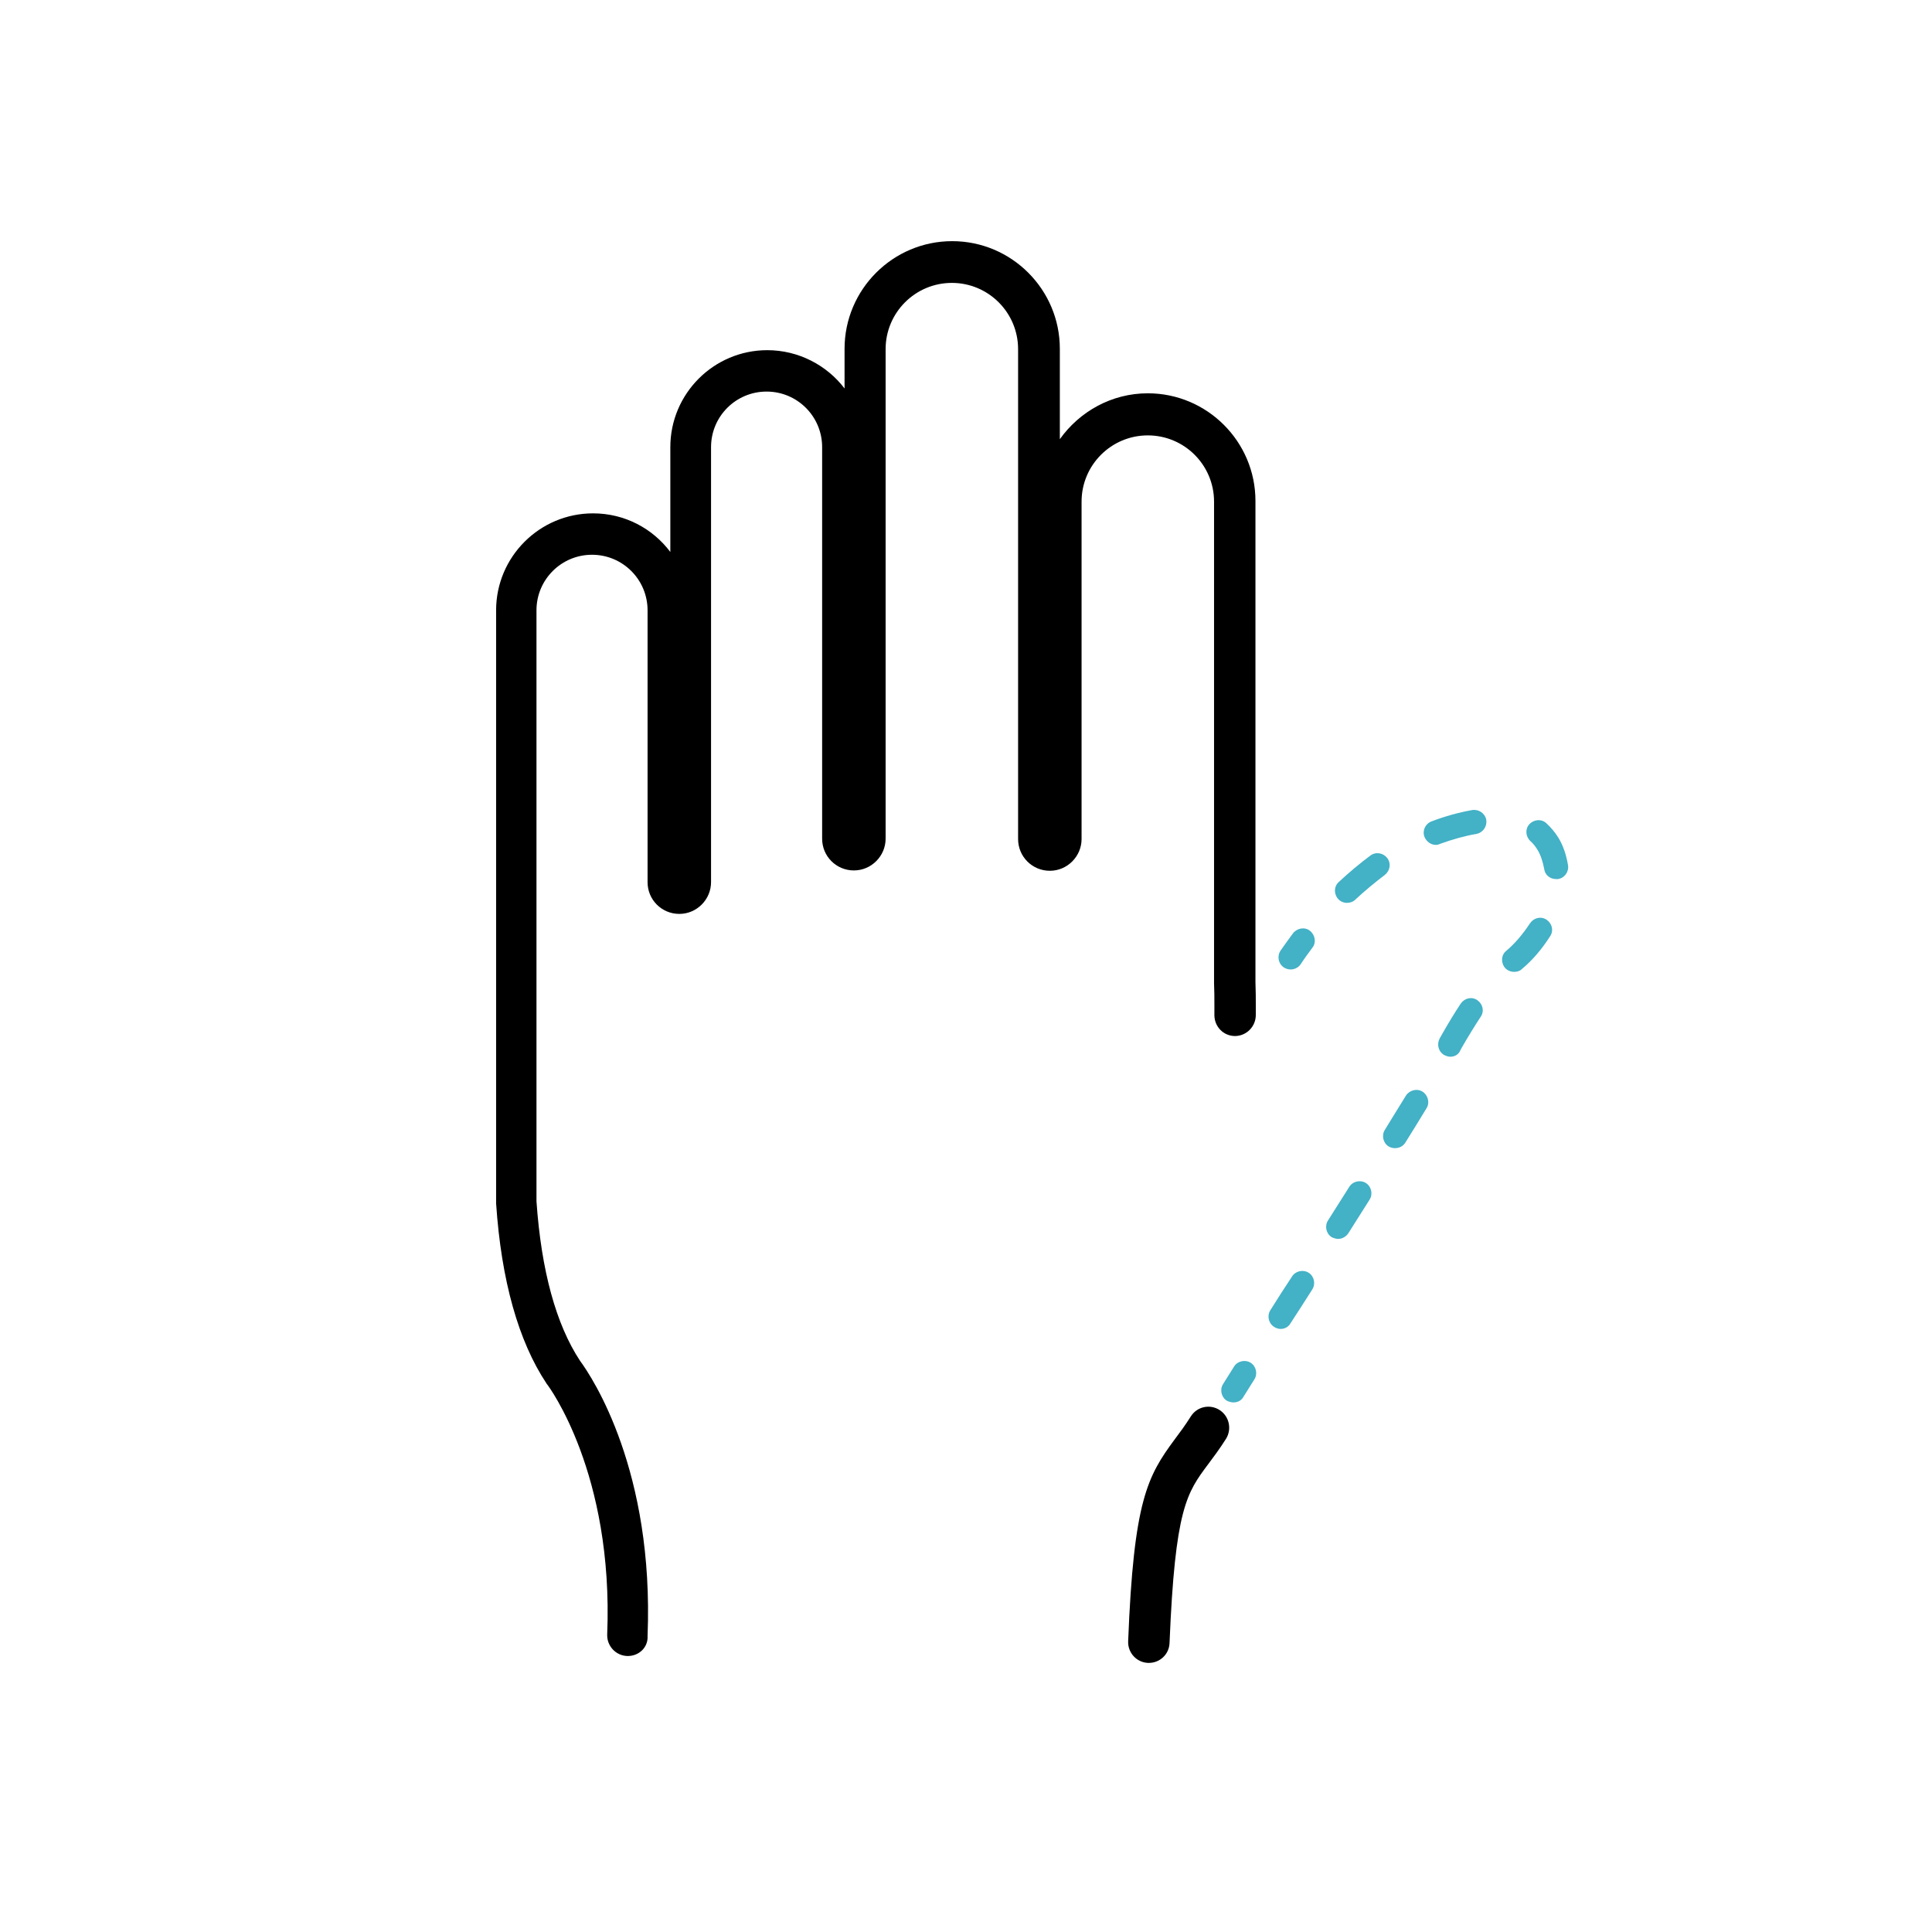 <?xml version="1.0" encoding="utf-8"?>
<!-- Generator: Adobe Illustrator 21.0.0, SVG Export Plug-In . SVG Version: 6.00 Build 0)  -->
<svg version="1.1" xmlns="http://www.w3.org/2000/svg" xmlns:xlink="http://www.w3.org/1999/xlink" x="0px" y="0px"
	 viewBox="0 0 560 560" style="enable-background:new 0 0 560 560;" xml:space="preserve">
<style type="text/css">
	.st0{fill:none;stroke:#000000;stroke-width:12;stroke-linecap:round;stroke-miterlimit:10;}
	.st1{fill:none;stroke:#43B1C6;stroke-width:9;stroke-linecap:round;stroke-miterlimit:10;}
	.st2{fill:none;stroke:#43B1C6;stroke-width:9;stroke-linecap:round;stroke-miterlimit:10;stroke-dasharray:24.194,24.194;}
	.st3{fill:none;stroke:#43B1C6;stroke-width:9;stroke-linecap:round;stroke-miterlimit:10;stroke-dasharray:20.185,20.185;}
	.st4{fill:none;stroke:#43B1C6;stroke-width:9;stroke-linecap:round;stroke-miterlimit:10;stroke-dasharray:17.383,17.383;}
	.st5{fill:#43B1C6;}
	.st6{fill:none;stroke:#000000;stroke-width:12;stroke-linecap:round;stroke-linejoin:round;stroke-miterlimit:10;}
	.st7{fill:none;stroke:#000000;stroke-width:8;stroke-miterlimit:10;}
	.st8{fill:none;stroke:#000000;stroke-width:8;stroke-miterlimit:10;stroke-dasharray:17.098,12.181;}
	.st9{fill:none;stroke:#000000;stroke-width:8;stroke-miterlimit:10;stroke-dasharray:18.981,13.522;}
	.st10{fill:none;stroke:#43B1C6;stroke-width:7;stroke-linecap:round;stroke-miterlimit:10;stroke-dasharray:14.04,12.87;}
	.st11{fill:none;stroke:#000000;stroke-width:15.045;stroke-linecap:round;stroke-miterlimit:10;}
	.st12{fill:none;stroke:#000000;stroke-width:7;stroke-linecap:round;stroke-miterlimit:10;}
	.st13{fill:none;stroke:#000000;stroke-width:7;stroke-linecap:round;stroke-miterlimit:10;stroke-dasharray:11.542,10.58;}
	.st14{fill:none;stroke:#000000;stroke-width:9.73;stroke-linecap:round;stroke-miterlimit:10;}
	.st15{fill:none;stroke:#000000;stroke-width:7;stroke-linecap:round;stroke-miterlimit:10;stroke-dasharray:12,11;}
	.st16{fill:none;stroke:#000000;stroke-width:8;stroke-linecap:round;stroke-miterlimit:10;}
	.st17{fill:none;stroke:#000000;stroke-width:7.65;stroke-linecap:round;stroke-miterlimit:10;}
	.st18{fill:none;stroke:#000000;stroke-width:11.863;stroke-linecap:round;stroke-miterlimit:10;}
	.st19{fill:none;stroke:#000000;stroke-width:11.897;stroke-linecap:round;stroke-miterlimit:10;}
	.st20{fill:none;stroke:#000000;stroke-width:13.553;stroke-linecap:round;stroke-miterlimit:10;}
	.st21{fill:none;stroke:#000000;stroke-width:7.906;stroke-linecap:round;stroke-miterlimit:10;stroke-dasharray:14.04,12.87;}
	.st22{fill:none;stroke:#000000;stroke-width:7;stroke-linecap:round;stroke-miterlimit:10;stroke-dasharray:14.04,12.87;}
	.st23{fill:none;stroke:#000000;stroke-width:13.8;stroke-linecap:round;stroke-miterlimit:10;}
	.st24{fill:none;stroke:#000000;stroke-width:10.814;stroke-linecap:round;stroke-miterlimit:10;}
	.st25{fill:none;stroke:#000000;stroke-width:12;stroke-miterlimit:10;}
</style>
<g id="abdomen">
</g>
<g id="Mano">
	<g>
		<path d="M182,480c-0.1,0-0.2,0-0.2,0c-3.3-0.1-5.9-2.9-5.8-6.2c1.9-46.9-17.1-72.1-17.3-72.4c-0.1-0.1-0.2-0.2-0.3-0.4
			c-8.1-12.2-13.1-29.8-14.6-52.2c0-0.1,0-0.3,0-0.4l0-171.5c0-15.5,12.6-28.1,28.1-28.1c9.2,0,17.3,4.4,22.4,11.2v-30.4
			c0-15.5,12.6-28.1,28.1-28.1c9.1,0,17.3,4.4,22.4,11.1v-11.5c0-17.2,14-31.2,31.2-31.2s31.2,14,31.2,31.2v26.2
			c5.7-8,15-13.3,25.5-13.3c17.2,0,31.2,14,31.2,31.2v139.5c0.1,2.5,0.1,4.7,0.1,6.5l0,1.1c0,0.7,0,1.3,0,1.9c0,3.3-2.6,6-5.9,6.1
			c0,0-0.1,0-0.1,0c-3.3,0-5.9-2.6-6-5.9c0-0.7,0-1.4,0-2.1l0-1.1c0-1.9,0-4-0.1-6.2c0-0.1,0-0.1,0-0.2V145.4
			c0-10.6-8.6-19.2-19.2-19.2c-10.6,0-19.2,8.6-19.2,19.2v97.8c0,5-4.1,9.2-9.2,9.2s-9.2-4.1-9.2-9.2V101.2
			c0-10.6-8.6-19.2-19.2-19.2c-10.6,0-19.2,8.6-19.2,19.2v141.9c0,5-4.1,9.2-9.2,9.2s-9.2-4.1-9.2-9.2V129.6
			c0-8.9-7.2-16.1-16.1-16.1s-16.1,7.2-16.1,16.1v126.1c0,5-4.1,9.2-9.2,9.2s-9.2-4.1-9.2-9.2v-78.8c0-8.9-7.2-16.1-16.1-16.1
			c-8.9,0-16.1,7.2-16.1,16.1l0,171.3c1.4,20.2,5.7,35.7,12.6,46.2l0,0c3.7,5,21.5,32,19.6,79.8C187.9,477.5,185.2,480,182,480z"/>
	</g>
	<g>
		<g>
			<path class="st5" d="M357.5,406.5c-0.6,0-1.3-0.2-1.9-0.5c-1.6-1-2.1-3.2-1.1-4.8l3.2-5.1c1-1.6,3.2-2.1,4.8-1.1
				c1.6,1,2.1,3.2,1.1,4.8l-3.2,5.1C359.8,406,358.7,406.5,357.5,406.5z"/>
		</g>
		<g>
			<path class="st5" d="M371.2,385.2c-0.6,0-1.3-0.2-1.9-0.6c-1.6-1-2.1-3.2-1.1-4.8c2-3.2,4.1-6.5,6.3-9.8c1-1.6,3.2-2.1,4.8-1.1
				c1.6,1,2.1,3.2,1.1,4.8c-2.1,3.3-4.2,6.6-6.3,9.8C373.5,384.6,372.4,385.2,371.2,385.2z M387.9,359.1c-0.6,0-1.3-0.2-1.9-0.5
				c-1.6-1-2.1-3.2-1.1-4.8c2.1-3.3,4.2-6.6,6.2-9.8c1-1.6,3.2-2.1,4.8-1.1c1.6,1,2.1,3.2,1.1,4.8c-2.1,3.3-4.1,6.5-6.2,9.8
				C390.1,358.5,389,359.1,387.9,359.1z M404.3,332.8c-0.6,0-1.3-0.2-1.8-0.5c-1.6-1-2.1-3.2-1.1-4.8c2.1-3.4,4.1-6.7,6.1-9.9
				c1-1.6,3.2-2.2,4.8-1.2c1.6,1,2.2,3.2,1.2,4.8c-1.9,3.2-4,6.5-6.1,9.9C406.7,332.3,405.5,332.8,404.3,332.8z M420.4,306.3
				c-0.6,0-1.2-0.2-1.8-0.5c-1.7-1-2.2-3.1-1.3-4.8l0.5-0.9c2-3.5,3.8-6.5,5.6-9.2c1.1-1.6,3.2-2.1,4.8-1c1.6,1.1,2.1,3.2,1,4.8
				c-1.7,2.6-3.5,5.5-5.4,8.8l-0.5,0.9C422.8,305.7,421.6,306.3,420.4,306.3z M438.9,281.7c-1,0-2-0.4-2.7-1.2
				c-1.2-1.5-1.1-3.7,0.4-4.9c2.5-2.1,4.7-4.7,6.9-8c1.1-1.6,3.2-2.1,4.8-1c1.6,1.1,2.1,3.2,1,4.8c-2.5,3.9-5.2,7-8.2,9.5
				C440.5,281.5,439.7,281.7,438.9,281.7z M390.4,261.7c-0.9,0-1.9-0.4-2.5-1.1c-1.3-1.4-1.3-3.6,0.1-4.9c3-2.8,6.1-5.4,9.2-7.7
				c1.6-1.2,3.7-0.8,4.9,0.7c1.2,1.6,0.8,3.7-0.7,4.9c-2.9,2.2-5.8,4.6-8.6,7.2C392.2,261.4,391.3,261.7,390.4,261.7z M451,254.8
				c-1.7,0-3.2-1.2-3.4-2.9c-0.4-2.1-1-4-1.9-5.5c-0.6-1-1.3-1.9-2.1-2.6c-1.4-1.3-1.6-3.5-0.3-4.9c1.3-1.4,3.5-1.6,4.9-0.3
				c1.3,1.2,2.5,2.6,3.5,4.2c1.4,2.3,2.3,5,2.8,8c0.3,1.9-1,3.7-2.9,4C451.4,254.8,451.2,254.8,451,254.8z M416.2,244.9
				c-1.4,0-2.7-0.9-3.3-2.3c-0.7-1.8,0.2-3.8,2-4.5c3.9-1.5,7.9-2.6,11.8-3.3c1.9-0.3,3.7,0.9,4.1,2.8c0.3,1.9-0.9,3.7-2.8,4.1
				c-3.5,0.6-7,1.6-10.6,2.9C417,244.8,416.6,244.9,416.2,244.9z"/>
		</g>
		<g>
			<path class="st5" d="M374.1,281c-0.7,0-1.4-0.2-2-0.6c-1.6-1.1-2-3.3-0.9-4.9c1.2-1.7,2.4-3.4,3.6-5c1.2-1.5,3.4-1.9,4.9-0.7
				c1.5,1.2,1.9,3.4,0.7,4.9c-1.1,1.5-2.3,3.1-3.4,4.8C376.3,280.5,375.2,281,374.1,281z"/>
		</g>
	</g>
	<g>
		<path d="M333,482c-0.1,0-0.2,0-0.2,0c-3.3-0.1-5.9-2.9-5.8-6.2c1.6-40.9,5.6-47.9,13.5-58.6c1.5-2,3-4,4.7-6.7
			c1.8-2.8,5.5-3.6,8.3-1.8c2.8,1.8,3.6,5.5,1.9,8.3c-1.9,3-3.7,5.4-5.2,7.4c-6.2,8.3-9.6,12.8-11.2,51.8
			C338.9,479.5,336.2,482,333,482z"/>
	</g>
</g>
<g id="PIE">
</g>
<g id="CABEZA">
</g>
<g id="MAMAS">
</g>
<g id="lifting">
</g>
<g id="orejas">
</g>
<g id="nariz">
</g>
<g id="amento">
</g>
<g id="Reduccion">
</g>
<g id="lipo">
</g>
<g id="piernas">
</g>
<g id="botox">
</g>
<g id="ojo">
</g>
</svg>
